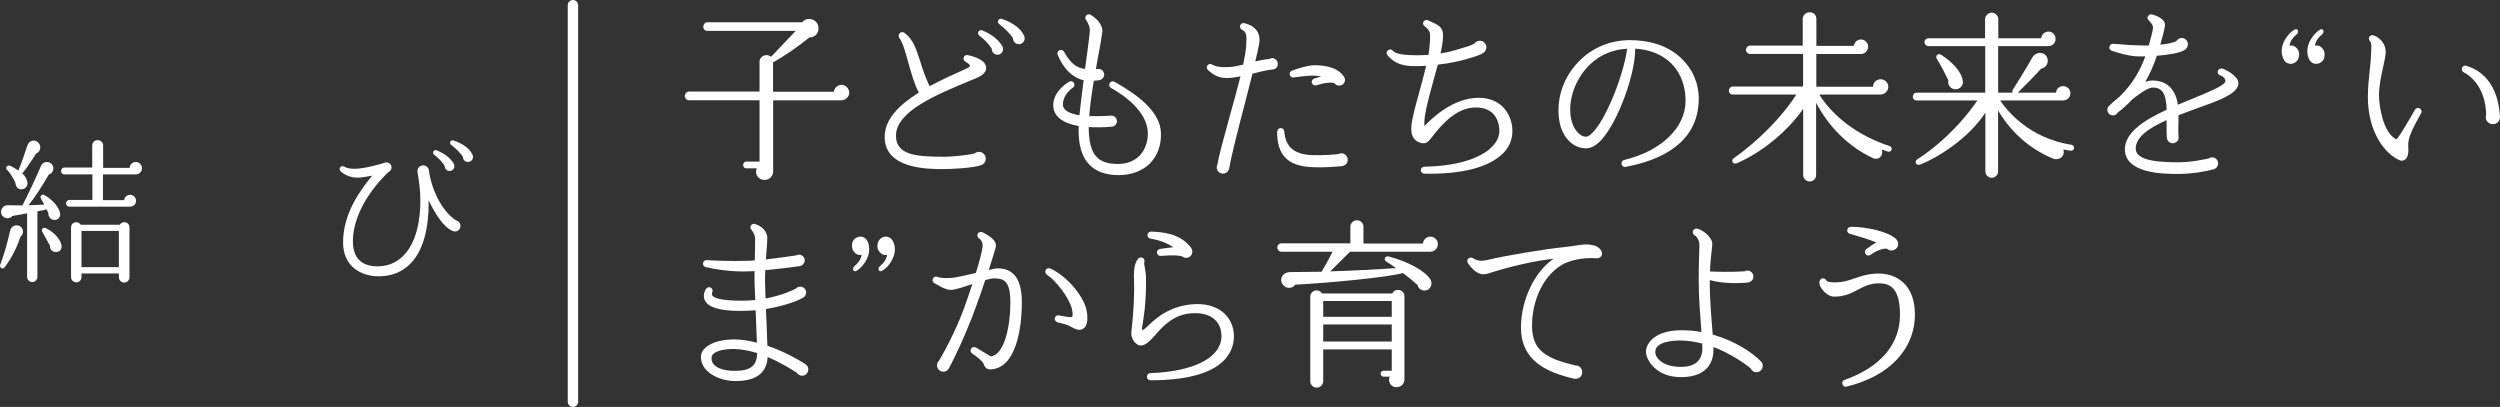 <?xml version="1.0" encoding="UTF-8"?>
<svg id="_レイヤー_2" data-name="レイヤー 2" xmlns="http://www.w3.org/2000/svg" viewBox="0 0 481.37 78.35">
  <rect x="0" y="0" width="481.37" height="78.35" fill="#333333" stroke="none"/>
  <defs>
    <style>
      .cls-1 {
        fill: #fff;
      }

      .cls-2 {
        fill: none;
        stroke: #fff;
        stroke-linecap: round;
        stroke-linejoin: round;
        stroke-width: 2px;
      }
    </style>
  </defs>
  <g id="PC_design">
    <g id="contents">
      <g>
        <g>
          <path class="cls-1" d="M3.93,45.58c-.6,1.98-1.77,4.23-3.06,5.91-.36.48-1.02,0-.84-.48.66-1.65,1.41-4.29,1.92-6.57.27-1.23,1.68-1.35,2.25-.54.39.54.27,1.29-.27,1.68ZM10.2,42.31c-.54-.12-.93-.69-.87-1.23l-.36-.78c-.21.12-1.47.33-1.77.39v12.63c0,.54-.45.99-.99.99s-.99-.45-.99-.99v-12.24c-.69.12-2.1.39-2.85.51-.42.51-1.2.57-1.71.15-.54-.42-.6-1.2-.18-1.74.27-.36.51-.42.93-.48l2.91.03c1.08-2.1,2.76-5.64,3.54-7.53.21-.54.72-.9,1.35-.81.69.09,1.14.69,1.05,1.38-.06.51-.42.9-.87,1.02-1.02,1.83-2.64,4.35-3.9,5.91.93-.03,1.98-.06,3.03-.12-.18-.39-.45-.84-.66-1.2-.24-.42.24-.9.66-.66,1.53.84,2.67,2.16,3,3.3.27.87-.36,1.71-1.32,1.47ZM6.96,29.56c-.27.45-2.25,3.51-2.7,3.81.54.48.87.99,1.02,1.71.12.63-.33,1.26-.96,1.35-.84.12-1.29-.45-1.35-1.23-.36-.84-1.11-2.04-1.65-2.55-.36-.36.12-.93.57-.75.39.15,1.17.6,1.65.93.6-1.47,1.29-3.42,1.74-4.83.33-1.05,1.59-1.26,2.22-.39.51.69.24,1.65-.54,1.95ZM10.59,48.52c-.6-.09-1.02-.6-.96-1.2-.33-.63-1.23-2.22-1.5-2.7-.24-.39.15-.9.6-.72,1.35.57,2.76,1.92,3.09,3.21.21.87-.36,1.53-1.23,1.41ZM26.16,33.58h-6.33v4.95h4.08c.06-.57.54-1.02,1.14-1.02.63,0,1.14.51,1.14,1.14s-.42,1.14-1.17,1.14h-11.67c-.36,0-.63-.27-.63-.63s.27-.66.63-.66h4.44v-4.92h-5.4c-.36,0-.63-.3-.63-.66s.27-.66.63-.66h5.37v-4.26c0-.57.48-1.02,1.05-1.02s1.05.45,1.05,1.02v4.32h5.1c.03-.63.57-1.14,1.2-1.14s1.17.54,1.17,1.2-.51,1.2-1.17,1.2ZM24.93,53.38c0,.57-.45,1.02-1.02,1.02s-1.02-.45-1.02-1.02v-.72h-7.2v.72c0,.54-.45.99-.99.99s-1.02-.45-1.02-.99v-9.57c0-1.08,1.32-1.38,1.86-.54h7.53c.54-.84,1.86-.57,1.86.54v9.57ZM15.69,51.43h7.2v-6.96h-7.2v6.96Z"/>
          <path class="cls-1" d="M87.15,44.47c-1.8-.75-3.42-3.42-4.62-5.91v.81c-.03,8.79-3.51,13.83-9.63,13.83-3.15,0-6.84-1.71-6.84-6.51,0-5.55,3.21-9.96,5.61-12.87-1.02.21-2.13.39-2.88.39-1.32,0-2.55-.6-3.21-1.23-.24-.21-.24-.57-.03-.81.21-.21.54-.24.78-.06.3.21.99.39,1.95.39,1.89,0,5.22-.96,5.76-1.17.63-.24,1.35.21,1.35.9,0,.39-.24.72-.57.87-1.08.99-6.87,6.69-6.87,13.38,0,3.96,2.55,4.8,4.71,4.8,5.19,0,8.28-4.77,8.28-12.72,0-2.07-.3-3.93-.54-5.37-.03-.06-.03-.15-.03-.24,0-.6.48-1.11,1.11-1.11.54,0,1.05.42,1.11.99.45,3.48,2.37,7.71,5.19,9.6.51.09.87.54.87,1.05,0,.87-.81,1.29-1.5.99ZM86.52,32.92c-.51-.03-.9-.45-.9-.96-.45-.78-1.23-1.56-2.04-2.19-.18-.12-.24-.36-.15-.57.09-.24.39-.36.63-.27,1.26.51,2.52,1.29,3.27,2.52.42.66,0,1.5-.81,1.47ZM90.06,31.18c-.54,0-.93-.45-.93-.99-.42-.66-1.38-1.65-2.28-2.31-.18-.12-.24-.36-.15-.57.09-.24.36-.36.63-.27,1.71.6,3.12,1.53,3.66,2.79.3.66-.21,1.38-.93,1.35Z"/>
        </g>
        <line class="cls-2" x1="110.32" y1="1" x2="110.32" y2="77.35"/>
        <g>
          <path class="cls-1" d="M161.96,19.32h-13.09v13.65c0,.95-.73,1.68-1.68,1.68-1.19,0-1.96-1.19-1.47-2.24h-2.03c-.35,0-.6-.28-.6-.63s.25-.67.6-.67h2.56v-11.8h-13.62c-.42,0-.77-.42-.77-.84s.35-.84.77-.84h13.62v-5.74c0-1.12,1.4-1.68,2.21-.95l4.76-5h-17.08c-.42,0-.73-.35-.73-.77s.31-.88.73-.88h18.34c.88-1.19,3.05-.67,3.12,1.12.03.98-.67,1.82-1.75,1.79-2.06,1.68-4.52,3.4-7,4.83v5.64h11.73c.07-.77.7-1.33,1.47-1.33s1.47.7,1.47,1.5-.7,1.47-1.54,1.47Z"/>
          <path class="cls-1" d="M187.19,15.37c-6.86,2.83-14.67,6.05-14.67,10.75,0,3.78,3.92,4.06,9.42,4.06,1.12,0,4.17-.25,5.74-.63.21-.21.52-.31.84-.31.7,0,1.29.59,1.29,1.33,0,.52-.35,1.05-.88,1.22-1.61.6-6.13.77-7.18.77-3.12,0-11.41,0-11.41-6.2,0-3.39,2.77-6.16,6.58-8.54-.91-1.72-1.47-3.78-2.03-5.78-.53-1.89-.98-3.67-1.75-4.79-.21-.32-.1-.74.21-.95.25-.17.56-.14.77,0,1.72,1.23,2.31,3.19,3.05,5.46.46,1.47.95,3.08,1.82,4.83,2.28-1.22,4.76-2.34,7.18-3.43.39-.17.6-.35.6-.46,0-.17-.28-.52-.84-.8-.35-.17-.49-.56-.35-.91.14-.28.46-.46.74-.38.73.1,2.52.67,3.15,1.43.46.56.46,1.05.38,1.37-.28,1.09-1.75,1.58-2.66,1.96ZM192.02,10.54c-.63-.04-1.09-.56-1.05-1.16-.56-.91-1.47-1.82-2.42-2.55-.21-.14-.28-.42-.18-.67.1-.28.46-.42.74-.32,1.47.59,2.94,1.54,3.85,2.98.46.74,0,1.75-.94,1.71ZM196.12,8.51c-.63-.04-1.08-.56-1.08-1.19-.49-.77-1.61-1.89-2.66-2.7-.21-.14-.28-.42-.18-.67.1-.28.42-.42.74-.31,2,.7,3.6,1.79,4.27,3.29.32.74-.24,1.61-1.08,1.58Z"/>
          <path class="cls-1" d="M221.53,31.37c-1.47,1.5-3.64,2.35-6.13,2.35s-4.38-.7-5.67-2.03c-1.5-1.58-2.17-4.03-2.03-7.42-3.19-.56-4.9-1.93-4.9-4.03s1.72-3.71,3.08-4.52c.31-.17.73-.07.91.25.17.32.1.7-.21.91-.81.52-1.93,1.79-1.93,3.25,0,1.02,1.12,1.72,3.19,2.07.18-1.75.49-4.2.81-6.76-2.06-.42-3.89-2.17-5.01-4.9-.14-.35.03-.74.38-.88.32-.1.67,0,.84.28,1.26,2.24,2.38,3.15,4.06,3.33.31-2.38.67-4.73.91-7.11.1-.84-.28-1.72-.74-2.35-.14-.21-.14-.49,0-.74.17-.31.6-.42.91-.21.98.56,2.42,1.86,2.24,3.33-.31,2.38-.84,4.73-1.23,7.14.14.03.28-.07.52-.07.6,0,1.08.53,1.08,1.12,0,.56-.52,1.08-1.12,1.08-.24.04-.56.07-.88.07-.38,2.31-.73,4.73-.88,6.83,1.33.04,2.63,0,3.96-.07.67-.18,1.37.31,1.37,1.05,0,.56-.46,1.05-1.02,1.05-1.3.14-3.12.17-4.41.07,0,2.8.49,4.69,1.54,5.78.88.91,2.17,1.33,4.1,1.33,1.71,0,3.15-.56,4.2-1.64,1.05-1.12,1.61-2.73,1.54-4.45-.18-4.06-4.52-7.11-7.07-8.54-.35-.21-.46-.59-.28-.94.21-.32.63-.42.95-.25,4.06,2.31,8.79,5.53,8.93,9.87.07,2.28-.63,4.27-2.03,5.74Z"/>
          <path class="cls-1" d="M245.08,13.37c-1.26.14-2.66.49-3.92.81l-1.47,5.78c-1.26,4.83-2.55,9.8-3.01,12.46-.11.56-.6,1.01-1.19,1.01-.67,0-1.22-.56-1.22-1.23,0-.21.07-.42.17-.59.25-1.68,1.16-4.9,2.17-8.61.77-2.73,1.58-5.67,2.24-8.3-.95.18-1.82.32-2.59.32-1.75,0-2.66-.67-3.64-1.5-.25-.25-.35-.63-.14-.91.21-.32.63-.38.94-.17.42.28,1.37.59,3.36.46.81-.04,1.68-.25,2.59-.46.31-1.54.56-2.84.59-3.78.11-1.96.04-2.52-.84-2.94-.25-.14-.42-.46-.35-.77.11-.35.46-.59.84-.49,2.17.53,3.22,1.96,2.83,4.03-.14.88-.42,2-.74,3.33.91-.21,1.86-.39,2.77-.49.14-.07.32-.14.49-.14.59,0,1.08.53,1.08,1.12,0,.56-.42,1.02-.98,1.08ZM258.28,32c-.94.07-3.25.32-5.74.18-4.59-.21-6.69-2.38-6.62-6.86.03-.31.28-.63.63-.67.38,0,.7.25.73.63.25,3.05,1.93,4.45,5.36,4.59,2.42.07,4.27-.11,5.08-.21.17-.11.35-.14.56-.14.67,0,1.23.56,1.23,1.26s-.53,1.16-1.23,1.22ZM257.86,16.49c-.38,0-.73-.18-.95-.49-.35-.11-1.26-.25-3.43.42-.46.14-.91-.21-.91-.63,0-.32.21-.56.49-.67.49-.14.91-.28,1.33-.39-.7-.14-1.33-.17-1.72-.17-.77,0-2.62.21-3.57.35-.38.07-.73-.21-.77-.56-.07-.31.14-.63.42-.74.91-.35,3.08-1.05,4.31-1.05,2.7,0,4.69.67,5.64,2.13.17.21.28.42.28.7,0,.6-.49,1.09-1.12,1.09Z"/>
          <path class="cls-1" d="M289.29,29.62c-2.66,2.62-7.84,3.96-15.05,3.82-.35,0-.63-.28-.67-.67,0-.35.31-.67.67-.67,9.94-.17,14.46-3.68,14.46-6.86,0-1.05-.31-4.55-4.55-4.55-3.92,0-6.83,3.67-8.37,5.64-.74.91-1.19,1.61-2.52,1.08-1.16-.46-1.65-1.47-1.5-3.22.14-1.4.74-3.64,1.47-6.27.46-1.71.98-3.54,1.37-5.25-.63.03-1.26.07-1.92.07-2.38,0-3.99-.35-5.5-2.07-.25-.28-.25-.7,0-.94.28-.28.7-.28.98,0,.32.35.91.91,4.69.91.8,0,1.5-.04,2.21-.07.14-.91.21-1.79.28-2.7.07-1.47.1-1.96-1.05-2.83-.32-.25-.39-.63-.14-.95.21-.25.56-.32.84-.17,1.79.84,2.87,1.12,2.87,2.94,0,1.15-.25,2.31-.49,3.43,1.4-.21,2.55-.52,3.64-.88.91-.28,2.1-.56,2.87-1.01.52-.74,1.58-.74,2.07-.04.35.49.31,1.05,0,1.5-.21.35-.95.8-3.78,1.58-.91.25-2.87.74-5.32,1.01l-.84,3.05c-.84,3.04-1.68,6.13-1.75,7.88v.91c1.54-1.65,5.6-5.46,10.47-5.46,4.45,0,6.48,3.33,6.48,6.41,0,1.68-.63,3.15-1.89,4.38Z"/>
          <path class="cls-1" d="M313.02,32.14c-.42.07-.8-.25-.8-.67,0-.32.21-.6.53-.67,7.18-1.75,11.8-6.23,11.8-11.38,0-5.84-3.78-9.7-9.7-10.05.07,4.8-3.29,14.04-6.48,17.54-.98,1.08-2,1.65-2.98,1.65-1.29,0-2.52-.56-3.43-1.58-1.02-1.09-2.14-3.15-1.82-7,.53-6.02,5.78-12.25,13.72-12.25,3.96,0,7.32,1.15,9.73,3.36,2.24,2.06,3.5,4.87,3.5,7.91,0,6.9-4.87,11.41-14.07,13.13ZM302.34,20.48v.56c0,1.86.49,3.47,1.44,4.45.49.53,1.05.84,1.58.84.84,0,2.62-1.75,4.76-6.58,1.58-3.54,2.8-7.56,3.19-10.36-7.18.35-10.71,6.62-10.96,11.1Z"/>
          <path class="cls-1" d="M363.52,29.2c-.35-.11-.84-.28-1.19-.42.39,1.26-.63,2.17-1.75,1.64-4.76-2.24-8.51-6.09-10.89-10.64v13.9c0,.7-.53,1.26-1.23,1.26s-1.26-.56-1.26-1.26v-12.71c-3.19,4.48-7.95,8.37-12.81,10.47-.67.28-1.19-.53-.59-.95,4.62-3.25,9.35-7.98,12.08-12.29h-12.25c-.42,0-.74-.32-.74-.74s.31-.8.74-.8h13.55v-6.27h-10.19c-.42,0-.81-.38-.81-.81s.38-.8.81-.8h10.12V3.61c0-.7.67-1.26,1.37-1.26s1.26.56,1.26,1.26v5.22h7.21c.1-.67.67-1.23,1.36-1.23.77,0,1.4.63,1.4,1.4s-.63,1.4-1.4,1.4h-8.58v6.3h10.92c0-.81.67-1.44,1.47-1.44s1.47.67,1.47,1.47-.7,1.47-1.5,1.47h-11.8c2.52,4.03,7.18,7.84,13.58,9.94.28.11.46.42.35.7-.1.28-.42.46-.7.35Z"/>
          <path class="cls-1" d="M398.7,29.02c-.49-.07-.94-.14-1.4-.25.38,1.37-.84,2.24-2.03,1.75-5.85-2.42-9.03-6.69-10.54-9.24v11.73c0,.67-.56,1.22-1.23,1.22s-1.22-.56-1.22-1.22v-11.31c-3.29,5.01-9.17,8.65-12.53,9.98-.77.31-1.26-.56-.56-1.02,3.33-2.1,7.88-5.99,11.55-11.31h-11.69c-.42,0-.74-.32-.74-.74s.32-.77.74-.77h13.2v-8.96h-10.92c-.42,0-.77-.35-.77-.77s.35-.74.77-.74h10.89v-3.67c0-.67.63-1.26,1.29-1.26s1.26.6,1.26,1.26v3.67h8.26c.07-.74.67-1.29,1.4-1.29.77,0,1.37.63,1.37,1.4,0,.84-.67,1.4-1.4,1.4h-9.66v8.96h2.8c-.1-.17-.1-.38.04-.59.49-.74,3.08-4.94,3.71-6.13.67-1.19,2.21-1.22,2.8-.21.56.95-.04,2.17-1.08,2.31-.98,1.12-3.43,3.61-4.48,4.62h7.35c.07-.73.63-1.26,1.37-1.26s1.4.59,1.4,1.37-.6,1.4-1.44,1.4h-12.08c1.26,1.89,5.5,7.25,13.76,8.54.31.04.49.35.46.67-.04.31-.32.49-.63.46ZM376.65,17.19c-.98.07-1.72-.8-1.5-1.75-.46-.98-1.54-3.04-2.21-4.09-.38-.63.25-1.16.81-.81,2.62,1.68,4.06,3.64,4.2,5.11.07.77-.49,1.47-1.29,1.54Z"/>
          <path class="cls-1" d="M422.92,20.9c-1.12.42-2.31.84-3.46,1.29v.81c0,.94-.07,2.48,0,3.18,0,.07.04.17.04.28,0,.63-.53,1.12-1.16,1.12-.59,0-1.05-.46-1.12-1.05-.04-.53-.07-1.82-.04-3.4-3.29,1.47-5.95,3.22-5.95,5.46,0,1.82,2.48,2.66,8.05,2.66,2.76,0,5.32-.6,5.99-.74.21-.14.42-.21.67-.21.67,0,1.16.52,1.16,1.16,0,.56-.38,1.01-.91,1.15-1.19.32-3.82.88-6.9.88-2.49,0-10.15,0-10.15-4.76,0-3.22,3.78-5.64,8.05-7.6-.11-3.15-.84-4.27-2.7-4.27-.84,0-2.42,1.05-3.96,2.31-.81.88-1.72,1.72-2.77,2.52-.21.32-.53.53-.91.53-.59,0-1.08-.49-1.08-1.08,0-.42.17-.63.42-.84.38-.39,1.29-1.19,1.92-1.68,2.45-2.38,3.92-4.9,4.97-7.77-.73,0-1.33.04-1.71,0-1.61-.07-3.75-.74-4.76-1.08-.38-.14-.56-.53-.42-.88.11-.28.38-.46.7-.46,1.44.14,4.38.32,5.39.32h1.47c.18-.63.81-2.91.81-3.43,0-.56-.56-1.15-.81-1.37-.14-.14-.25-.31-.25-.52,0-.14.07-.32.18-.42.17-.21.42-.28.67-.25.46.14,2.52.73,2.52,2.03,0,.63-.7,3.08-.91,3.82,1.4-.14,2.49-.39,3.08-.67.21-.35.59-.63,1.05-.63.67,0,1.19.56,1.19,1.22,0,.42-.21.77-.53,1.02-.88.66-3.25,1.01-5.46,1.19-.59,1.82-1.33,3.47-2.21,5.01.49-.14.95-.25,1.4-.25,1.65,0,4.27.67,4.87,4.66.91-.38,1.86-.77,2.73-1.12,2.8-1.16,5.95-2.42,6.37-3.25.25-.56-.49-1.16-.95-1.29-.38-.11-.56-.49-.46-.84.14-.38.53-.56.88-.46.98.35,3.54,1.72,3.01,3.29-.56,1.75-3.85,2.94-8.02,4.41Z"/>
          <path class="cls-1" d="M442.2,11.8c-.32.31-.7.49-1.12.49-.74,0-1.23-.42-1.54-1.26-.14-.35-.21-.74-.21-1.12,0-.88.25-1.68.77-2.49.49-.77,1.05-1.37,1.79-1.75.04-.04.1-.04.21-.04.25,0,.38.14.38.46,0,.17-.07.32-.17.42-.91.77-1.4,1.54-1.47,2.31l.31-.07c.39,0,.77.17,1.08.53.32.31.46.7.46,1.22s-.17.98-.49,1.3ZM447.14,11.8c-.31.31-.7.49-1.15.49-.74,0-1.23-.42-1.54-1.26-.11-.32-.18-.7-.18-1.12,0-.88.25-1.68.77-2.49.56-.84,1.16-1.44,1.75-1.75.04-.04.11-.04.21-.04.25,0,.38.14.38.46,0,.17-.07.32-.17.42-.91.77-1.4,1.54-1.47,2.31l.31-.07c.39,0,.77.17,1.08.53.32.31.46.7.46,1.22,0,.56-.14.98-.46,1.3Z"/>
          <path class="cls-1" d="M463.69,28c.14,1.33-.04,2.24-.52,2.66-.32.25-.7.39-1.08.21-2.87-1.19-6.16-5.42-6.16-12.18,0-2,.21-3.85.38-5.36.11-1.02.21-1.93.21-2.56.04-1.29.25-2.35-.21-2.87-.42-.46-.1-1.19.56-1.12s2.49,1.19,2.49,3.22c0,.73-.25,1.75-.49,2.9-.35,1.58-.8,3.54-.8,5.39,0,2,.73,7.25,3.33,8.54.31-.17,1.22-1.61,2.52-3.85l1.09-1.86c.17-.32.59-.42.91-.25.32.21.46.59.25.95-1.26,2.24-2.62,4.73-2.45,6.16ZM480,23.91c-.77,0-1.37-.59-1.37-1.36,0-.18.03-.32.07-.46-.04-3.68-1.64-6.72-4.34-8.19-.28-.14-.42-.49-.32-.77.11-.39.49-.6.84-.46,4.1,1.22,6.23,4.9,6.48,9.84.04.77-.59,1.4-1.36,1.4Z"/>
          <path class="cls-1" d="M154.47,72.35c-.42,0-.81-.21-1.02-.56-.91-.59-3.05-1.96-5.64-3.04-.17,3.08-2.24,4.62-6.2,4.62-3.19,0-6.65-1.75-6.65-4.62,0-2.21,3.19-3.4,6.3-3.4,1.51,0,3.01.25,4.48.63-.07-2.1-.17-4.17-.24-6.23-.95.07-1.96.11-3.01.11-3.81,0-5.99-.63-6.72-1.93-.38-.67-.31-1.54.18-2.31.21-.31.63-.42.94-.21.28.14.39.49.28.77-.14.35-.1.59,0,.74.28.38,1.37.98,5.64.98.91,0,1.79-.04,2.62-.14-.07-1.86-.21-3.71-.14-5.57-.53.04-1.02.07-1.47.07-2.77.1-6.16-.39-7.98-.84-.35-.1-.56-.46-.46-.8.07-.35.38-.56.7-.53,1.85.11,5.08.21,7.32.14.63,0,1.26-.03,1.93-.1.04-1.08.04-2.83.07-4.24,0-.63-.53-1.44-.74-1.68-.17-.17-.21-.42-.14-.63.1-.35.49-.56.84-.46,1.05.32,2.38,1.23,2.38,2.73,0,1.37-.21,2.7-.25,4.1,2.24-.25,4.87-.63,5.78-.77.14-.1.35-.14.53-.14.63-.04,1.12.46,1.15,1.05,0,.59-.42,1.05-.98,1.16-1.19.17-4.52.59-6.62.77-.04.7-.04,1.36-.04,1.96,0,.7.04,1.96.1,3.5,3.15-.59,5.32-1.64,5.81-1.89.21-.25.52-.39.84-.39.67,0,1.16.49,1.16,1.12,0,.46-.28.84-.67,1.05-1.4.77-4.06,1.64-7.07,2.13.1,2.35.21,4.73.28,7.07,3.19,1.08,5.88,2.62,7.25,3.5.38.25.63.59.63,1.05,0,.67-.52,1.23-1.19,1.23ZM141.55,67.2c-2-.04-3.57.31-4.24.98-.21.21-.31.49-.31.81,0,1.79,2.31,2.42,4.48,2.42,3.04,0,4.27-.98,4.31-3.43-1.4-.42-2.84-.73-4.24-.77Z"/>
          <path class="cls-1" d="M166.61,50.43c-.56.84-1.16,1.43-1.75,1.75-.04.04-.1.04-.21.04-.25,0-.39-.14-.39-.46,0-.18.07-.32.17-.42.91-.77,1.4-1.54,1.47-2.31l-.31.07c-.42,0-.77-.18-1.08-.53-.31-.32-.46-.7-.46-1.23,0-.56.14-.98.46-1.29s.7-.49,1.15-.49c.7,0,1.23.42,1.54,1.26.1.35.17.73.17,1.12,0,.88-.25,1.68-.77,2.49ZM171.55,50.43c-.46.77-1.05,1.37-1.79,1.75-.04.04-.1.04-.21.04-.25,0-.39-.14-.39-.46,0-.18.07-.32.18-.42.91-.77,1.4-1.54,1.47-2.31l-.32.07c-.42,0-.77-.18-1.08-.53-.31-.32-.46-.7-.46-1.23s.18-.98.49-1.29.7-.49,1.12-.49c.7,0,1.23.42,1.54,1.26.14.35.21.73.21,1.12,0,.88-.25,1.68-.77,2.49Z"/>
          <path class="cls-1" d="M191.57,71.02c-1.05.21-1.79.21-2.14-.88-.18-.56-1.4-1.54-2.24-2.07-.31-.21-.39-.59-.21-.91.17-.32.59-.42.94-.25l2.84,1.71c2.49-.21,3.78-5.36,3.78-10.43,0-4.24-1.33-4.59-3.22-4.59-.35,0-.91.14-1.61.32-.63,1.89-1.33,3.92-2,5.71-1.79,4.83-4.03,9.56-5.01,11.31-.21.38-.63.63-1.05.63-.7,0-1.23-.56-1.23-1.22,0-.35.14-.67.39-.91.77-1.3,3.12-5.43,4.9-10.33.52-1.47,1.05-2.98,1.51-4.41-.84.28-3.26,1.12-4.1,1.12-.91,0-1.75-.49-2.45-.88-.25-.14-.49-.31-.7-.38-.35-.14-.49-.56-.35-.91.14-.31.53-.49.88-.35.67.31,2,.25,2.73.21.49,0,2.84-.53,4.66-.95.67-2.1,1.12-3.89,1.29-4.94.14-.77-.28-1.5-.63-1.68-.35-.21-.46-.6-.28-.95.18-.32.63-.42.95-.25,1.02.56,2.87,1.47,2.49,2.94-.21.73-.7,2.34-1.33,4.31.74-.18,1.3-.32,1.68-.32,3.15,0,4.69,2.13,4.69,6.51,0,5.71-1.36,12.01-5.18,12.81ZM208.54,63.31c-.73.46-1.65,0-2.52-.49-.56-.35-1.75-.59-2.42-.77-.35-.11-.59-.46-.49-.84.07-.28.31-.53.77-.49.98.17,2.35.49,2.56.28.14-.17.14-.67-.07-1.61-.53-2.1-3.15-5.46-4.8-6.51-.28-.18-.38-.56-.24-.84.14-.35.56-.49.88-.35,3.15,1.4,6.97,5.64,7.14,8.96.07.98,0,2.17-.81,2.66Z"/>
          <path class="cls-1" d="M221.53,73.22c-.39,0-.67-.28-.7-.67,0-.35.28-.7.67-.7,8.44-.32,13.69-3.01,13.69-7.14,0-1.26-.42-2.31-1.19-3.08-.91-.91-2.35-1.37-4.06-1.33-3.82.03-5.95,2.45-7.49,4.2-1.02,1.12-1.82,2.03-2.87,2.03-.73,0-1.75-1.12-1.75-2.31,0-.28.07-.77.14-1.54.21-2,.49-5.29.38-8.75-.1-2.52.25-3.43.81-4.13.25-.28.67-.31.98-.07.21.17.28.46.21.7-.07.28-.04.49.07,1.01.1.56.25,1.33.25,2.59,0,4.27-.39,6.79-.63,8.16-.07.49-.17.88-.17,1.08,0,.18.04.25.25.25.17-.07.59-.46.94-.8,1.54-1.44,4.38-4.1,9.42-4.17,2.17-.03,4.06.63,5.36,1.89,1.12,1.12,1.75,2.62,1.75,4.27,0,3.19-2.1,8.51-16.03,8.51ZM228.42,49.66c-.31,0-.49-.1-.73-.25-.39-.21-1.54-.35-4.2-.14-.38.04-.73-.28-.73-.67,0-.32.25-.6.6-.67.91-.14,1.79-.25,2.56-.32-1.16-.8-2.7-1.4-4.38-1.65-.35-.07-.6-.35-.6-.7s.31-.67.7-.67c3.75.1,6.13,1.05,7.7,3.12.14.21.24.49.24.77,0,.63-.52,1.16-1.15,1.16Z"/>
          <path class="cls-1" d="M275.39,48.47h-15.44l-3.82,3.78c3.22-.07,9.8-.42,12.67-.63-.49-.35-1.44-1.01-1.82-1.22-.67-.38-.32-1.19.42-1.02,3.88,1.02,7.21,2.94,8.05,4.48.46.84,0,1.96-1.02,2.07-.7.07-1.36-.35-1.47-1.05-.95-.84-1.92-1.65-2.83-2.31-2.63.8-14.7,1.96-20.72,2.24-.53.74-1.58.84-2.24.17-1.01-.98-.35-2.59,1.29-2.59,1.51,0,4.52-.07,6.02-.07.98-1.68,1.71-3.04,2.1-3.85h-9.87c-.42,0-.77-.42-.77-.84s.35-.77.77-.77h13.3v-3.22c0-.67.59-1.23,1.26-1.23s1.26.56,1.26,1.23v3.25h11.45c.07-.73.67-1.33,1.44-1.33s1.44.63,1.44,1.44-.67,1.47-1.47,1.47ZM270.42,73.12c0,.81-.73,1.44-1.54,1.44-1.08,0-1.71-1.08-1.29-2.03h-1.19c-.31,0-.56-.28-.56-.59s.25-.56.56-.56h1.58v-4.1h-13.2v6.13c0,.67-.59,1.23-1.26,1.23s-1.23-.56-1.23-1.23v-16.31c0-.67.56-1.19,1.23-1.19.42,0,.84.25,1.05.6h13.51c.17-.42.59-.7,1.08-.7.67,0,1.26.52,1.26,1.19v16.14ZM254.78,61h13.2v-3.04h-13.2v3.04ZM254.78,65.76h13.2v-3.29h-13.2v3.29Z"/>
          <path class="cls-1" d="M307.28,49.73c-1.05-.11-4.27-.07-6.58,1.29-3.46,2.07-5.71,6.65-5.71,11.73,0,4.73,2.7,6.27,8.37,7.63.74-.07,1.3.6,1.3,1.3,0,.88-.81,1.43-1.65,1.22-5.01-1.19-10.15-3.29-10.15-9.87,0-5.29,2.7-10.85,6.3-13.2-3.29.32-8.37,1.44-12.64,2.84-1.37.46-2.63-.18-3.89-2.03-.21-.28-.14-.7.17-.91.25-.17.53-.17.77-.04,1.01.67,1.96.59,3.04.32,3.12-.77,10.96-2.07,14.49-2.42.98-.1,1.72-.21,2.35-.31,1.26-.21,2.1-.32,3.29-.07,1.02.21,1.82,1.01,1.72,1.75-.07.42-.46.84-1.19.77Z"/>
          <path class="cls-1" d="M338.18,71.68c-.49,0-.91-.32-1.08-.74-1.12-.95-3.82-2.83-7.18-4.13v.6c0,1.58-.6,5.21-6.27,5.21-4.69,0-6.72-3.25-6.72-4.9s1.79-4.13,6.76-4.13c1.4,0,2.7.1,3.92.35-.25-3.36-.53-6.69-.53-10.05,0-2.73.11-5.64.14-6.76,0-.63-.35-1.5-.95-1.85-.25-.14-.35-.39-.32-.67.04-.39.39-.63.74-.6,1.08.14,3.01,1.68,3.01,2.91,0,.35-.07.84-.14,1.5-.1.95-.25,2.28-.31,3.85,1.43.07,4.34.14,6.69-.03.14-.11.31-.14.53-.14.63,0,1.15.53,1.15,1.16,0,.67-.56,1.08-1.19,1.16-3.47.28-5.88-.11-7.21-.49-.04,3.5.28,7,.56,10.5,4.24,1.19,7.49,3.36,9.24,5.11.28.28.38.49.38.91,0,.67-.52,1.23-1.22,1.23ZM327.75,66.15c-1.33-.35-2.76-.59-4.2-.59s-4.83.21-4.83,2.21c0,1.19,1.5,2.87,4.9,2.87,2.77,0,4.17-1.22,4.17-3.67,0-.21-.04-.49-.04-.81Z"/>
          <path class="cls-1" d="M355.54,74.45c-.32.07-.67-.1-.77-.42-.14-.38.04-.77.39-.88,6.9-2.42,10.68-6.86,10.68-12.53s-2.34-6.06-4.13-6.06c-1.65,0-2.77.59-3.92,1.19-1.26.67-2.59,1.37-4.62,1.37-1.08,0-2.17-1.05-2.59-1.82-.38-.67-.28-1.12-.14-1.37.31-.49.98-.42,1.19.04.17.35,1.15.46,2.27.38.98-.04,1.93-.31,3.05-.7,1.33-.46,2.83-.98,4.76-.98,3.39,0,7,2.06,7,7.84,0,6.75-4.94,11.94-13.16,13.93ZM364.19,48.23c-.35,0-.63-.14-.88-.35-.38-.04-1.54.04-3.15,1.19-.28.21-.7.17-.91-.11-.24-.28-.21-.74.07-.95.74-.59,1.37-1.01,1.96-1.33-1.61-.67-3.82-1.29-5.11-1.68-.28-.07-.49-.32-.49-.63,0-.39.32-.7.67-.7,3.12,0,7.39.95,8.79,2.42.21.25.35.56.35.88,0,.7-.6,1.26-1.3,1.26Z"/>
        </g>
      </g>
    </g>
  </g>
</svg>